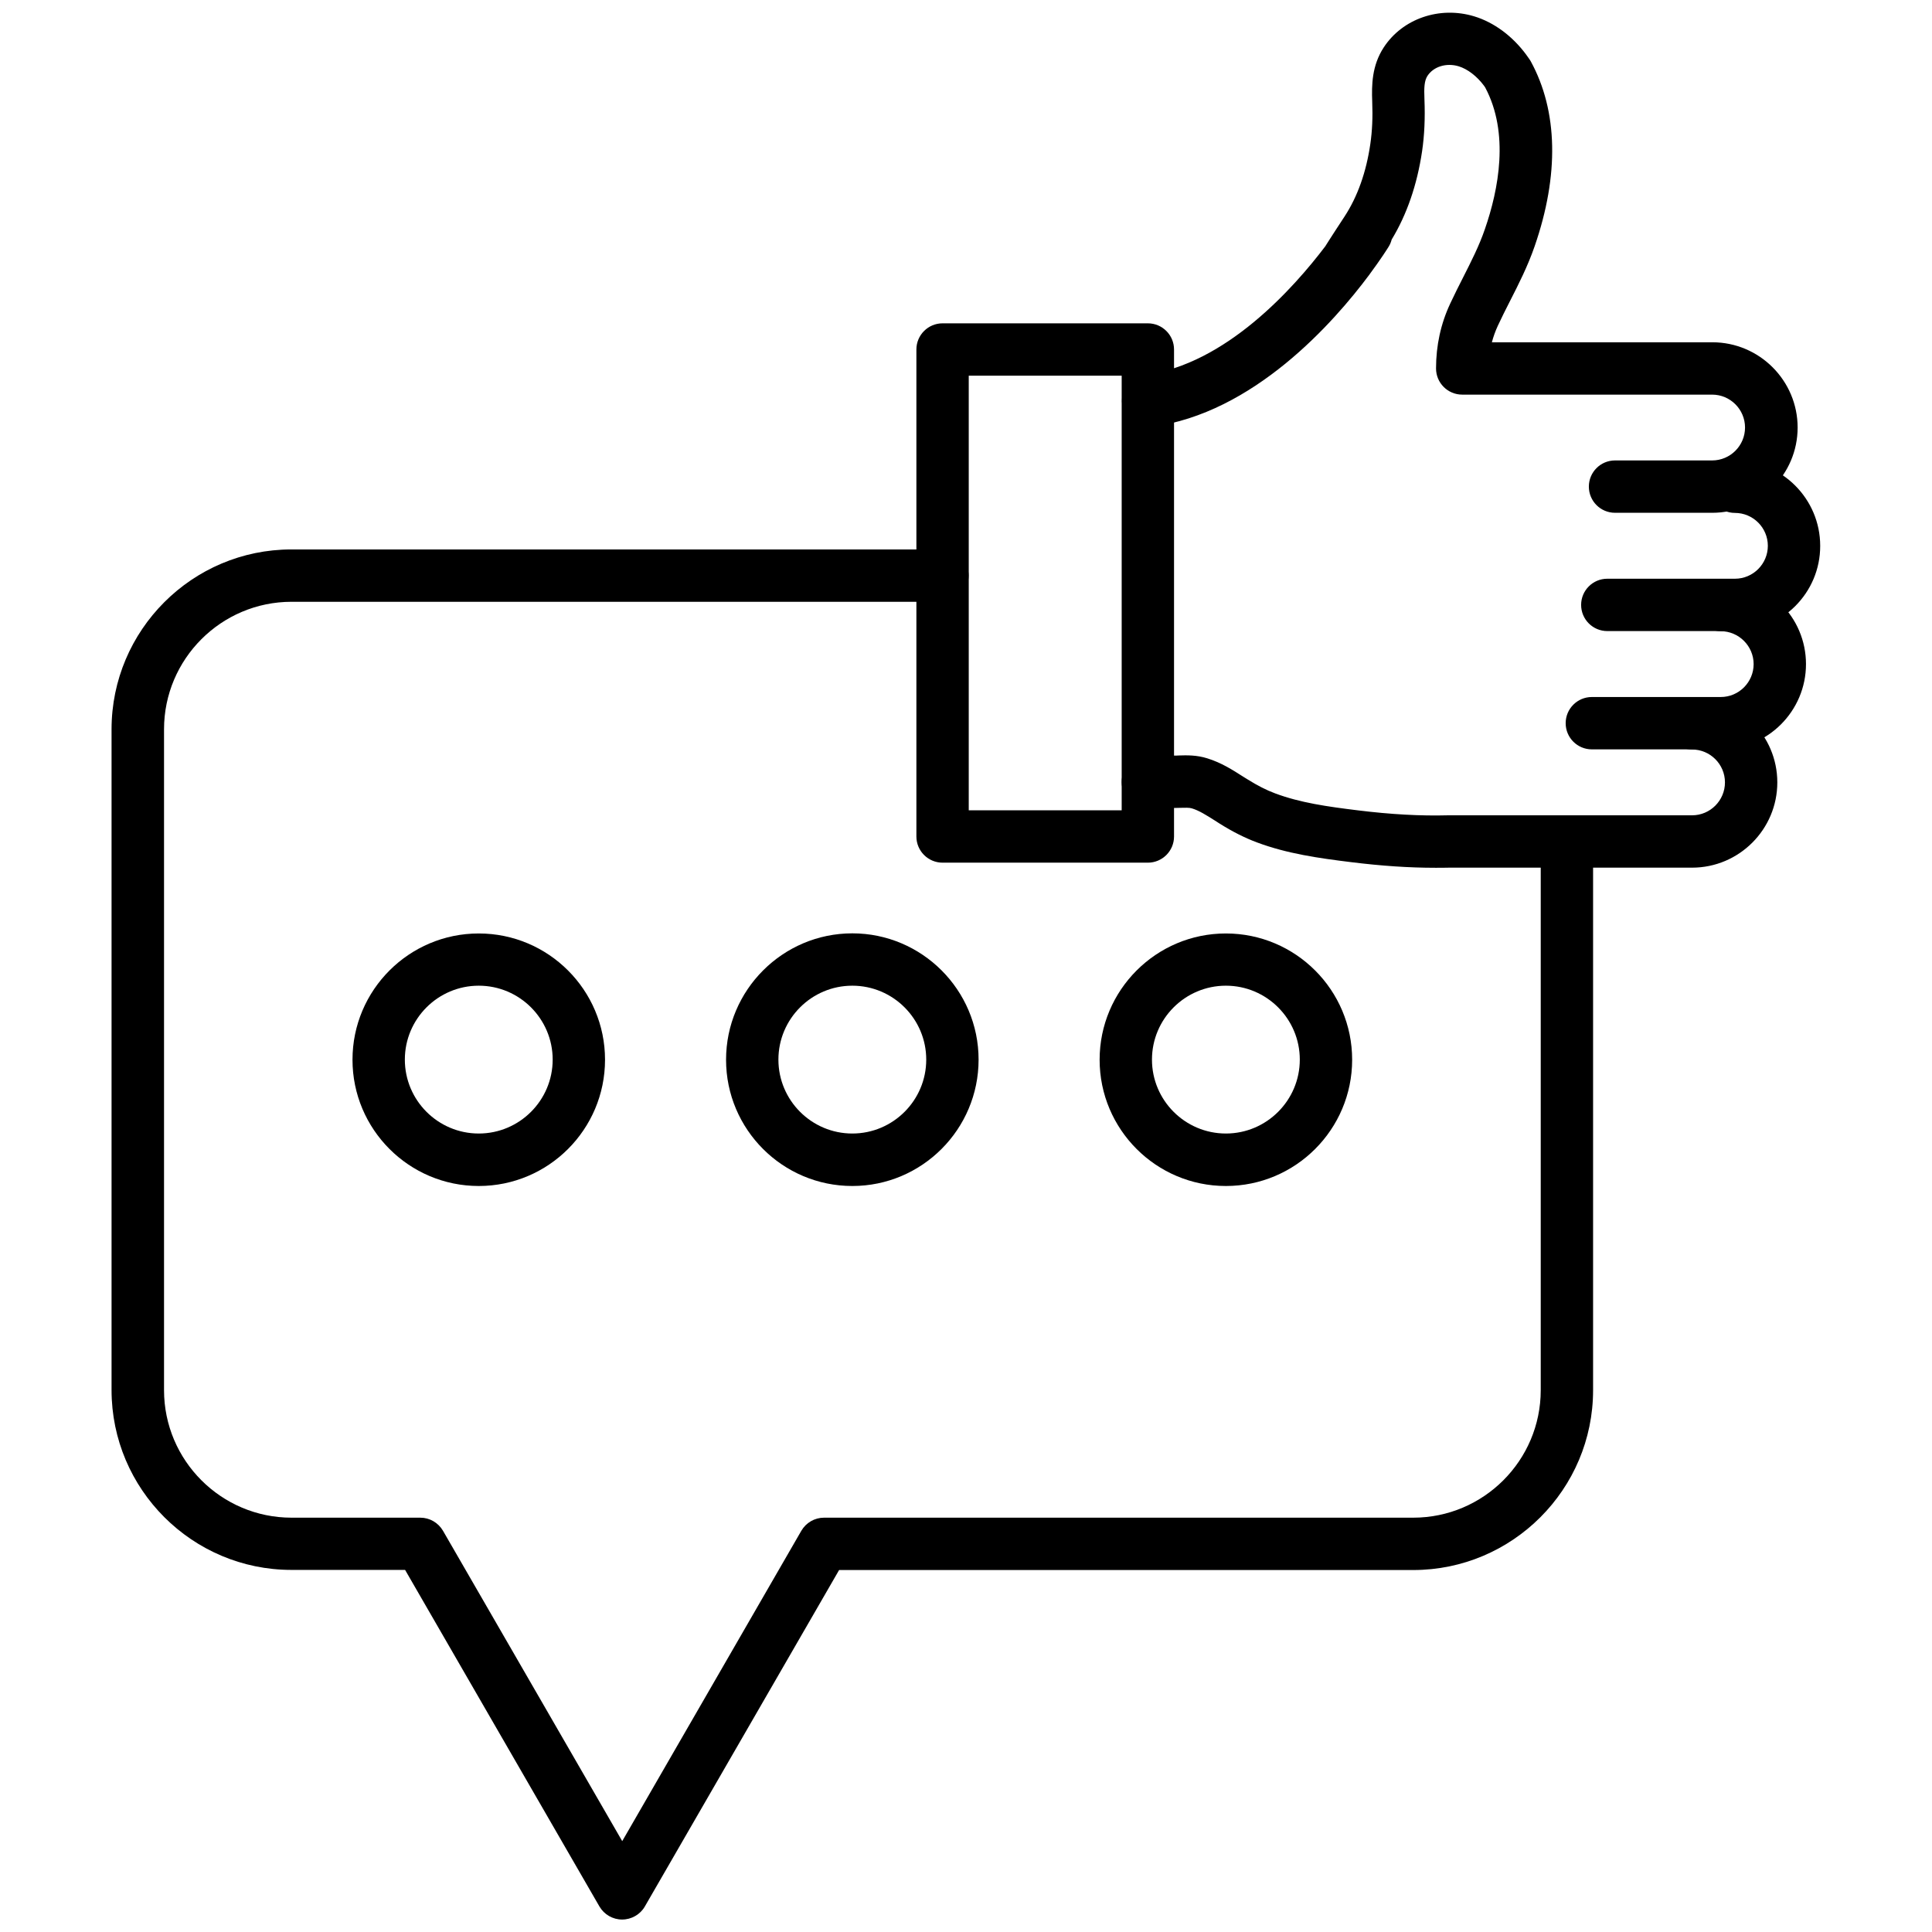 <svg id="Layer_1" enable-background="new 0 0 1550 1550" height="512" viewBox="0 0 1550 1550" width="512" xmlns="http://www.w3.org/2000/svg"><g><g><g><g><path d="m499.1 1540c-7.5 0-14.4-4-18.2-10.5l-155.9-270h-91.2c-79.5 0-144.3-64.7-144.3-144.3v-530.1c0-79.5 64.7-144.3 144.3-144.3h522.3c11.6 0 21 9.4 21 21s-9.4 21-21 21h-522.2c-56.4 0-102.3 45.9-102.3 102.3v530.2c0 56.4 45.9 102.3 102.3 102.3h103.3c7.5 0 14.4 4 18.2 10.5l143.8 249 143.7-249c3.8-6.5 10.7-10.5 18.2-10.5h472.7c56.4 0 102.3-45.9 102.3-102.3v-440.2c0-11.6 9.4-21 21-21s21 9.4 21 21v440.2c0 79.5-64.7 144.3-144.3 144.3h-460.6l-155.9 270c-3.7 6.4-10.7 10.4-18.2 10.4z"/></g><g><g><path d="m384.1 951.5c-55.9 0-101.3-45.4-101.3-101.3s45.4-101.3 101.3-101.3 101.3 45.4 101.3 101.3-45.4 101.3-101.3 101.3zm0-160.7c-32.7 0-59.3 26.6-59.3 59.3s26.6 59.3 59.3 59.3 59.3-26.6 59.3-59.3-26.6-59.3-59.3-59.3z"/></g><g><path d="m683.8 951.5c-55.9 0-101.3-45.4-101.3-101.3s45.5-101.4 101.3-101.4 101.3 45.4 101.3 101.3-45.4 101.4-101.3 101.4zm0-160.7c-32.7 0-59.3 26.6-59.3 59.3s26.6 59.3 59.3 59.3 59.3-26.6 59.3-59.3-26.6-59.3-59.3-59.3z"/></g><g><path d="m983.5 951.5c-55.9 0-101.3-45.4-101.3-101.3s45.4-101.3 101.3-101.3 101.3 45.4 101.3 101.3-45.4 101.3-101.3 101.3zm0-160.7c-32.7 0-59.3 26.6-59.3 59.3s26.6 59.3 59.3 59.3 59.3-26.6 59.3-59.3-26.6-59.3-59.3-59.3z"/></g></g></g></g><g><g><g><path d="m1391.9 506.3h-102.4c-11.6 0-21-9.4-21-21s9.4-21 21-21h102.4c14.6 0 26.4-11.9 26.4-26.4 0-14.6-11.9-26.4-26.4-26.4-11.6 0-21-9.4-21-21s9.4-21 21-21c37.7 0 68.4 30.7 68.4 68.4.1 37.7-30.6 68.4-68.4 68.4z"/></g><g><path d="m1380.5 601.2h-103.4c-11.6 0-21-9.4-21-21s9.4-21 21-21h103.4c14.6 0 26.4-11.9 26.4-26.4s-11.9-26.4-26.4-26.4c-11.6 0-21-9.4-21-21s9.4-21 21-21c37.7 0 68.4 30.7 68.4 68.4s-30.7 68.4-68.4 68.4z"/></g><g><path d="m1151.5 696.2c-21 0-43.2-1.5-67.4-4.5-26.1-3.2-51.5-6.8-75.8-15.9-9.6-3.6-19.4-8.5-29.9-15.1-1.3-.8-2.6-1.6-3.9-2.5-6.7-4.2-12.4-7.9-18.4-9.7-1.9-.6-5.5-.5-9.3-.4-1.4 0-2.8.1-4.1.1l-21.6.2c-.1 0-.1 0-.2 0-11.5 0-20.9-9.3-21-20.8-.1-11.6 9.2-21.1 20.8-21.2l21.6-.2c1.1 0 2.3 0 3.4-.1 6.4-.2 14.4-.4 22.9 2.3 11.3 3.5 20.3 9.3 28.3 14.4 1.2.8 2.4 1.5 3.7 2.3 8.3 5.2 15.4 8.8 22.4 11.4 20 7.5 41.8 10.6 66.2 13.6 26.7 3.3 50.4 4.6 72.7 4h.9 194.7c14.6 0 26.4-11.9 26.4-26.4 0-14.6-11.9-26.4-26.4-26.4-11.6 0-21-9.4-21-21s9.4-21 21-21c37.7 0 68.4 30.7 68.4 68.4s-30.7 68.4-68.4 68.4h-194.9c-3.7.1-7.3.1-11.1.1z"/></g><g><path d="m1373.6 411.4h-77.9c-11.6 0-21-9.4-21-21s9.4-21 21-21h77.9c14.6 0 26.4-11.9 26.4-26.4 0-14.6-11.9-26.4-26.4-26.4h-200.5c-11.6 0-21-9.4-21-21 0-18.4 3.8-35.9 11.4-52.1 3.3-7.1 6.8-14 10.2-20.7 6.7-13.2 13.1-25.8 17.6-39 11-31.7 19.8-77 .2-113.7-.3-.4-.6-.8-.9-1.3-5.7-7.7-13.2-13.4-20.3-15.6-9.9-3-20.2.2-25.1 7.7-2.5 3.9-2.8 9.4-2.4 18.8.6 15.1 0 28.8-1.9 41.7-4 26.9-12.2 50.7-24.4 70.8-.5 2-1.3 3.9-2.4 5.7-.8 1.3-6.2 9.9-15.4 22.3v.1c-.1.1-.1.2-.2.2-28.3 38-92.7 111.2-174.7 121.9-11.5 1.5-22-6.6-23.5-18.1s6.6-22 18.1-23.5c65.1-8.4 119.8-70.1 145-103.4.1-.2.3-.5.4-.7.6-.9 1.5-2.4 2.8-4.4 2.6-4 6.6-10.3 12.1-18.6 10.4-15.9 17.4-35.5 20.7-58.3 1.5-10.3 2-21.4 1.5-33.9-.5-13.3-.3-28.8 9.2-43.4 15.1-23.2 44.9-33.4 72.6-25 15.8 4.8 30.6 15.7 41.7 30.7 1.1 1.5 2 2.8 2.9 4.1.3.4.5.9.8 1.3 21.8 39.9 22.9 91.2 3.1 148.4-5.5 15.9-12.8 30.3-19.9 44.2-3.4 6.7-6.6 13-9.6 19.5-2 4.3-3.6 8.8-4.8 13.3h176.9c37.7 0 68.4 30.7 68.4 68.4s-30.8 68.4-68.6 68.4z"/></g><g><path d="m920.9 692.1h-164.7c-11.6 0-21-9.4-21-21v-390.7c0-11.6 9.4-21 21-21h164.7c11.6 0 21 9.4 21 21v390.7c0 11.6-9.4 21-21 21zm-143.7-42h122.7v-348.7h-122.7z"/></g></g></g></g></svg>